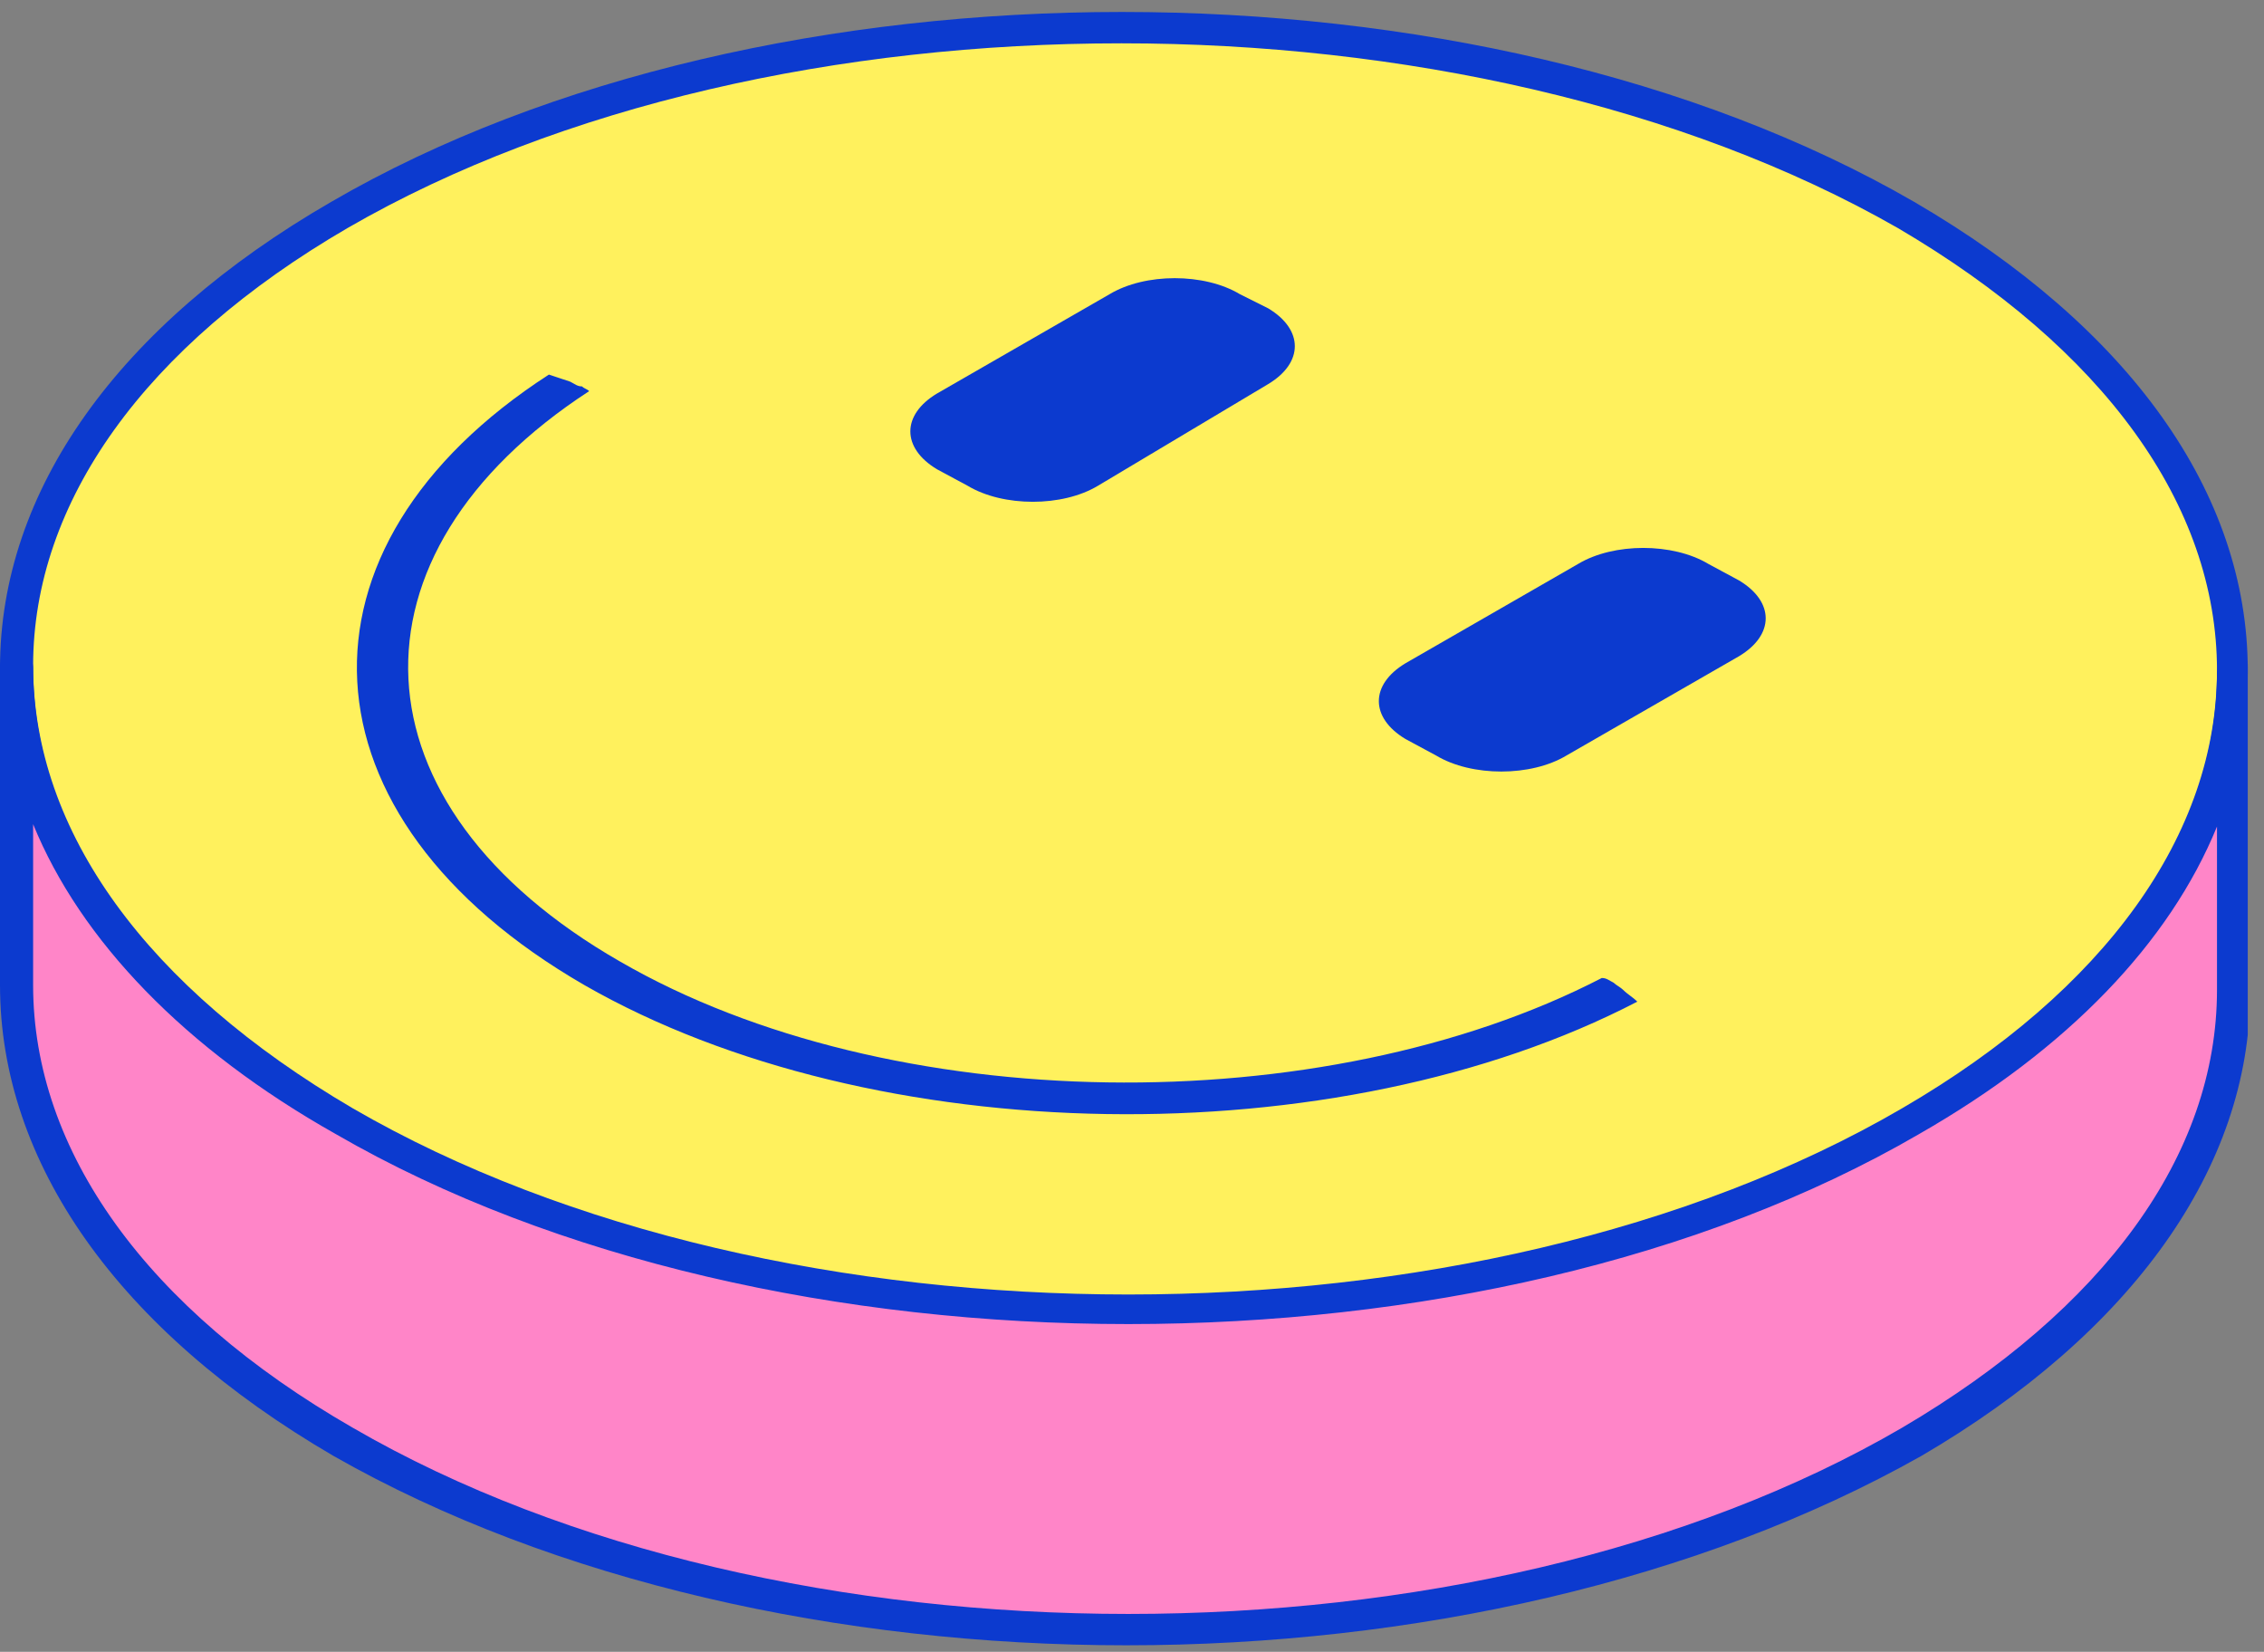 <svg width="122" height="89" viewBox="0 0 122 89" fill="none" xmlns="http://www.w3.org/2000/svg">
<rect x="0" y="0" width="122" height="89" fill="#808080" stroke="none"/>
<g clip-path="url(#clip0_2042_7118)">
<path d="M102.638 11.641C79.305 -1.874 41.438 -1.874 18.233 11.641C-4.972 25.156 -4.845 46.958 18.488 60.473C41.82 73.988 79.688 73.988 102.893 60.473C126.225 46.958 126.098 25.156 102.638 11.641Z" fill="#FFF15D"/>
<path d="M60.818 71.439C45.39 71.439 29.962 67.996 18.105 61.239C6.503 54.609 0 45.556 0 35.994C0 26.431 6.375 17.506 17.85 10.876C41.31 -2.766 79.56 -2.766 103.147 10.876C114.75 17.634 121.125 26.559 121.125 36.121C121.125 45.684 114.877 54.609 103.402 61.239C91.672 68.124 76.245 71.439 60.818 71.439ZM60.435 2.334C45.263 2.334 30.218 5.649 18.742 12.279C7.777 18.654 1.785 27.069 1.785 35.866C1.785 44.791 7.905 53.206 18.997 59.709C42.075 73.096 79.56 73.096 102.51 59.709C113.475 53.334 119.467 44.919 119.467 36.121C119.467 27.196 113.347 18.781 102.255 12.279C90.653 5.649 75.48 2.334 60.435 2.334Z" fill="#0C3ACF"/>
<path d="M120.233 36.248V53.46C120.233 62.258 114.368 71.055 102.893 77.685C79.688 91.2 41.82 91.2 18.488 77.685C6.758 70.928 0.765 62.003 0.893 53.078V35.865C0.893 44.79 6.758 53.715 18.488 60.473C41.82 73.988 79.688 73.988 102.893 60.473C114.495 53.843 120.233 45.045 120.233 36.248Z" fill="#FF85C8"/>
<path d="M60.69 88.65C45.263 88.65 29.835 85.208 17.977 78.45C6.375 71.693 0 62.641 0 53.078V35.866C0 35.483 0.383 35.101 0.892 35.101C1.403 35.101 1.785 35.483 1.785 35.993C1.785 44.918 7.905 53.461 18.997 59.836C42.075 73.223 79.56 73.223 102.51 59.836C113.347 53.461 119.467 45.173 119.467 36.248C119.467 35.738 119.85 35.356 120.36 35.356C120.87 35.356 121.252 35.738 121.252 36.248V53.461C121.252 62.895 114.877 71.82 103.53 78.45C91.545 85.208 76.118 88.65 60.69 88.65ZM1.785 44.408V53.078C1.785 62.003 7.905 70.545 18.997 76.92C42.075 90.308 79.56 90.308 102.51 76.92C113.347 70.545 119.467 62.258 119.467 53.333V44.535C116.917 50.783 111.435 56.52 103.402 61.111C79.942 74.753 41.693 74.753 18.105 61.111C9.945 56.52 4.335 50.656 1.785 44.408Z" fill="#0C3ACF"/>
<path d="M86.954 52.95C87.082 53.078 87.337 53.205 87.464 53.333C87.719 53.587 87.974 53.715 88.229 53.97C72.037 62.385 47.047 62.002 31.492 53.078C15.809 44.025 15.172 29.49 29.579 20.183C29.962 20.31 30.344 20.438 30.727 20.565C30.982 20.693 31.109 20.82 31.364 20.82C31.492 20.948 31.619 20.948 31.747 21.075C18.232 29.873 18.742 43.388 33.404 51.803C47.939 60.217 71.272 60.472 86.317 52.695C86.572 52.695 86.699 52.822 86.954 52.95Z" fill="#0C3ACF"/>
<path d="M68.34 16.614C70.252 17.761 70.252 19.546 68.34 20.694L59.16 26.176C57.248 27.324 54.06 27.324 52.148 26.176L50.49 25.284C48.578 24.136 48.578 22.351 50.49 21.204L59.797 15.849C61.71 14.701 64.897 14.701 66.81 15.849L68.34 16.614Z" fill="#0C3ACF"/>
<path d="M93.714 31.276C95.626 32.423 95.626 34.208 93.714 35.356L84.406 40.711C82.494 41.858 79.306 41.858 77.394 40.711L75.736 39.818C73.824 38.67 73.824 36.886 75.736 35.738L85.044 30.383C86.956 29.236 90.144 29.236 92.056 30.383L93.714 31.276Z" fill="#0C3ACF"/>
</g>
<defs>
<clipPath id="clip0_2042_7118">
<rect width="121.125" height="87.975" fill="white" transform="translate(0 0.675)"/>
</clipPath>
</defs>
</svg>
